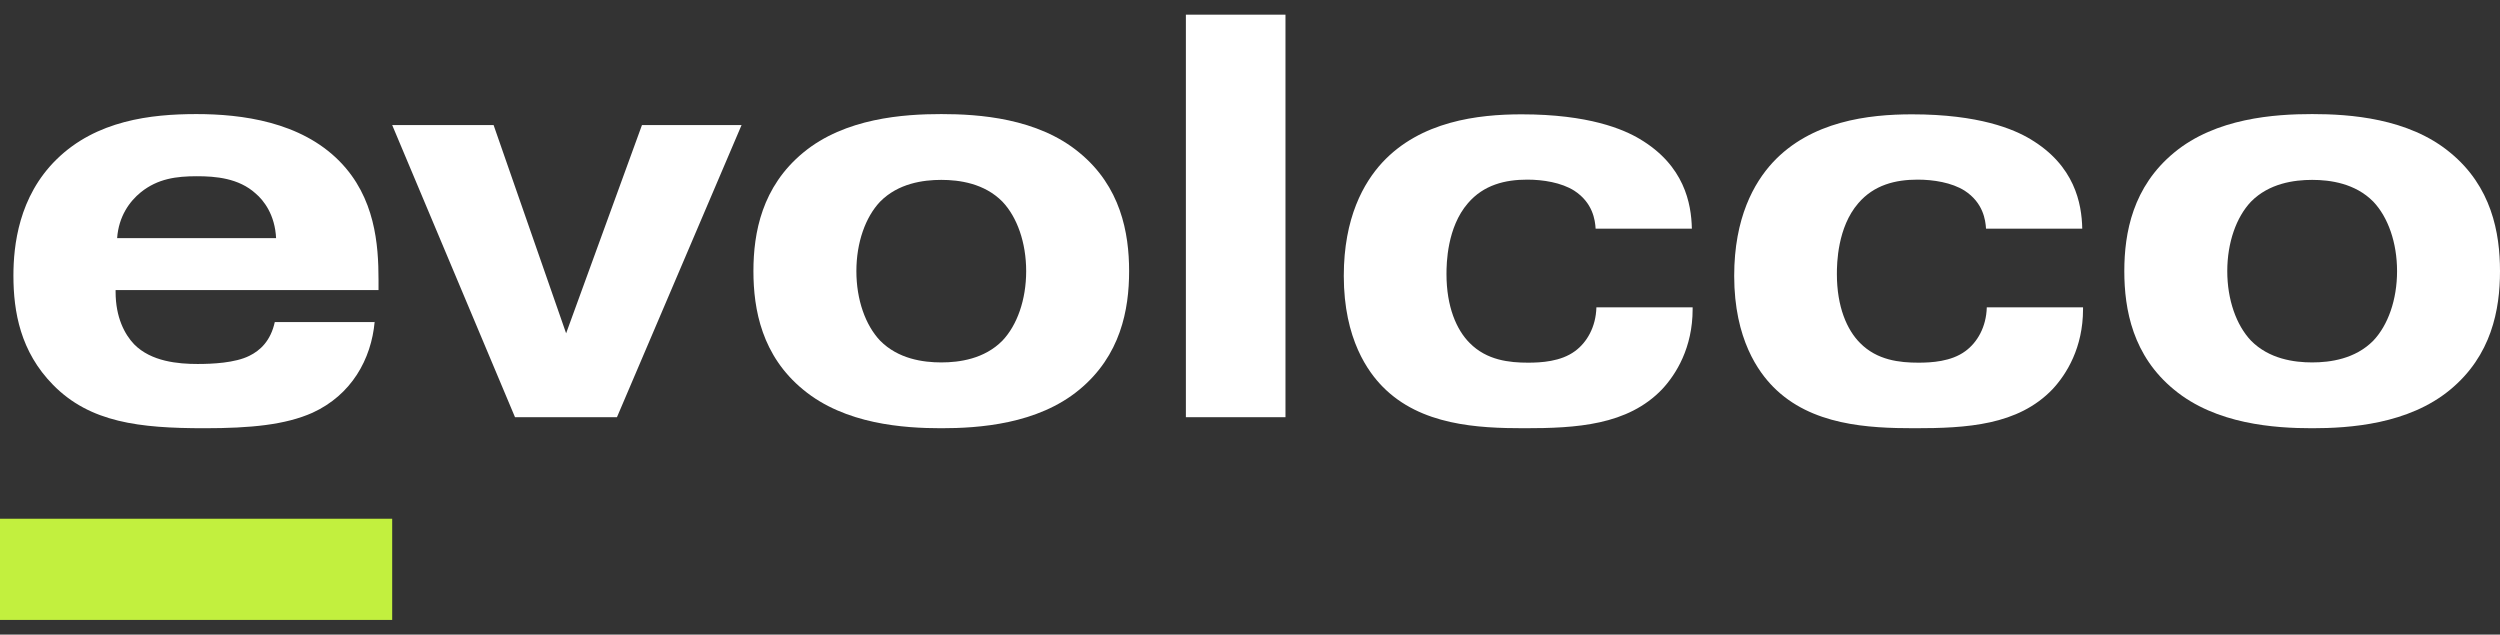 <svg xmlns="http://www.w3.org/2000/svg" width="130" height="33" viewBox="0 0 130 33" fill="none"><rect x="0" y="0" width="130" height="33" fill="#333333" stroke="none"/><g clip-path="url(#clip0_10_237)"><path d="M19.482 16.732C19.308 18.682 18.274 20.537 16.248 21.464C14.839 22.091 13.042 22.268 10.627 22.268C7.245 22.268 4.683 21.968 2.764 20.018C1.06 18.287 0.698 16.214 0.698 14.332C0.698 12.777 0.966 10.227 2.938 8.291C5.005 6.259 7.849 5.932 10.211 5.932C12.572 5.932 15.631 6.327 17.657 8.386C19.509 10.268 19.683 12.723 19.683 14.55V15.082H6.011V15.177C6.011 16.5 6.481 17.387 6.977 17.905C7.863 18.805 9.271 18.927 10.278 18.927C11.042 18.927 12.223 18.873 12.961 18.505C13.525 18.232 14.075 17.727 14.289 16.746H19.495L19.482 16.732ZM14.357 12.396C14.303 11.168 13.713 10.418 13.296 10.064C12.411 9.259 11.204 9.164 10.237 9.164C9.177 9.164 8.211 9.286 7.326 9.995C6.736 10.473 6.172 11.25 6.091 12.382H14.357V12.396Z" fill="white"></path><path d="M33.382 6.504H38.561L32.081 21.696H26.781L20.394 6.504H25.667L29.438 17.332L33.382 6.504Z" fill="white"></path><path d="M56.124 20.264C53.951 22.064 50.892 22.268 48.946 22.268C47.001 22.268 43.942 22.064 41.768 20.264C39.621 18.505 39.178 16.105 39.178 14.1C39.178 12.095 39.621 9.709 41.768 7.936C43.942 6.136 47.001 5.932 48.946 5.932C50.892 5.932 53.951 6.136 56.124 7.936C58.271 9.695 58.714 12.095 58.714 14.1C58.714 16.105 58.271 18.491 56.124 20.264ZM45.766 10.486C45.002 11.291 44.532 12.614 44.532 14.1C44.532 15.586 45.002 16.909 45.766 17.714C46.706 18.668 48.007 18.846 48.946 18.846C49.886 18.846 51.187 18.668 52.126 17.714C52.891 16.909 53.361 15.586 53.361 14.1C53.361 12.614 52.891 11.291 52.126 10.486C51.187 9.532 49.886 9.354 48.946 9.354C48.007 9.354 46.706 9.532 45.766 10.486Z" fill="white"></path><path d="M66.845 0.763V21.696H61.666V0.763H66.845Z" fill="white"></path><path d="M82.972 11.891C82.946 11.441 82.825 10.541 81.859 9.914C81.188 9.491 80.235 9.341 79.417 9.341C78.263 9.341 77.149 9.614 76.331 10.568C75.244 11.823 75.217 13.705 75.217 14.25C75.217 15.955 75.74 17.155 76.425 17.837C77.31 18.737 78.491 18.859 79.457 18.859C80.128 18.859 81.161 18.805 81.899 18.259C82.516 17.809 82.986 17.005 83.013 15.982H88.017V16.077C88.017 18.082 87.159 19.459 86.434 20.237C84.636 22.119 81.966 22.268 79.256 22.268C76.841 22.268 73.876 22.119 71.903 20.114C71.165 19.364 69.877 17.659 69.877 14.346C69.877 11.318 70.91 9.505 71.876 8.454C73.876 6.3 76.854 5.945 79.122 5.945C82.624 5.945 84.421 6.723 85.267 7.227C87.588 8.604 87.95 10.582 87.977 11.891H82.999H82.972Z" fill="white"></path><path d="M103.273 11.891C103.246 11.441 103.125 10.541 102.159 9.914C101.488 9.491 100.536 9.341 99.717 9.341C98.563 9.341 97.45 9.614 96.631 10.568C95.544 11.823 95.518 13.705 95.518 14.25C95.518 15.955 96.041 17.155 96.725 17.837C97.611 18.737 98.791 18.859 99.757 18.859C100.428 18.859 101.461 18.805 102.199 18.259C102.817 17.809 103.286 17.005 103.313 15.982H108.318V16.077C108.318 18.082 107.459 19.459 106.734 20.237C104.937 22.119 102.267 22.268 99.556 22.268C97.141 22.268 94.176 22.119 92.204 20.114C91.466 19.364 90.178 17.659 90.178 14.346C90.178 11.318 91.211 9.505 92.177 8.454C94.176 6.3 97.154 5.945 99.422 5.945C102.924 5.945 104.722 6.723 105.567 7.227C107.888 8.604 108.251 10.582 108.277 11.891H103.3H103.273Z" fill="white"></path><path d="M127.41 20.264C125.237 22.064 122.178 22.268 120.232 22.268C118.287 22.268 115.228 22.064 113.054 20.264C110.907 18.505 110.464 16.105 110.464 14.1C110.464 12.095 110.907 9.709 113.054 7.936C115.228 6.136 118.287 5.932 120.232 5.932C122.178 5.932 125.237 6.136 127.41 7.936C129.557 9.695 130 12.095 130 14.1C130 16.105 129.557 18.491 127.41 20.264ZM117.052 10.486C116.288 11.291 115.818 12.614 115.818 14.1C115.818 15.586 116.288 16.909 117.052 17.714C117.992 18.668 119.293 18.846 120.232 18.846C121.171 18.846 122.473 18.668 123.412 17.714C124.177 16.909 124.647 15.586 124.647 14.1C124.647 12.614 124.177 11.291 123.412 10.486C122.473 9.532 121.171 9.354 120.232 9.354C119.293 9.354 117.992 9.532 117.052 10.486Z" fill="white"></path><path d="M20.394 26.973H0V32.237H20.394V26.973Z" fill="#C2F03E"></path></g><defs><clipPath id="clip0_10_237"><rect width="130" height="31.474" fill="white" transform="translate(0 0.763)"></rect></clipPath></defs></svg>